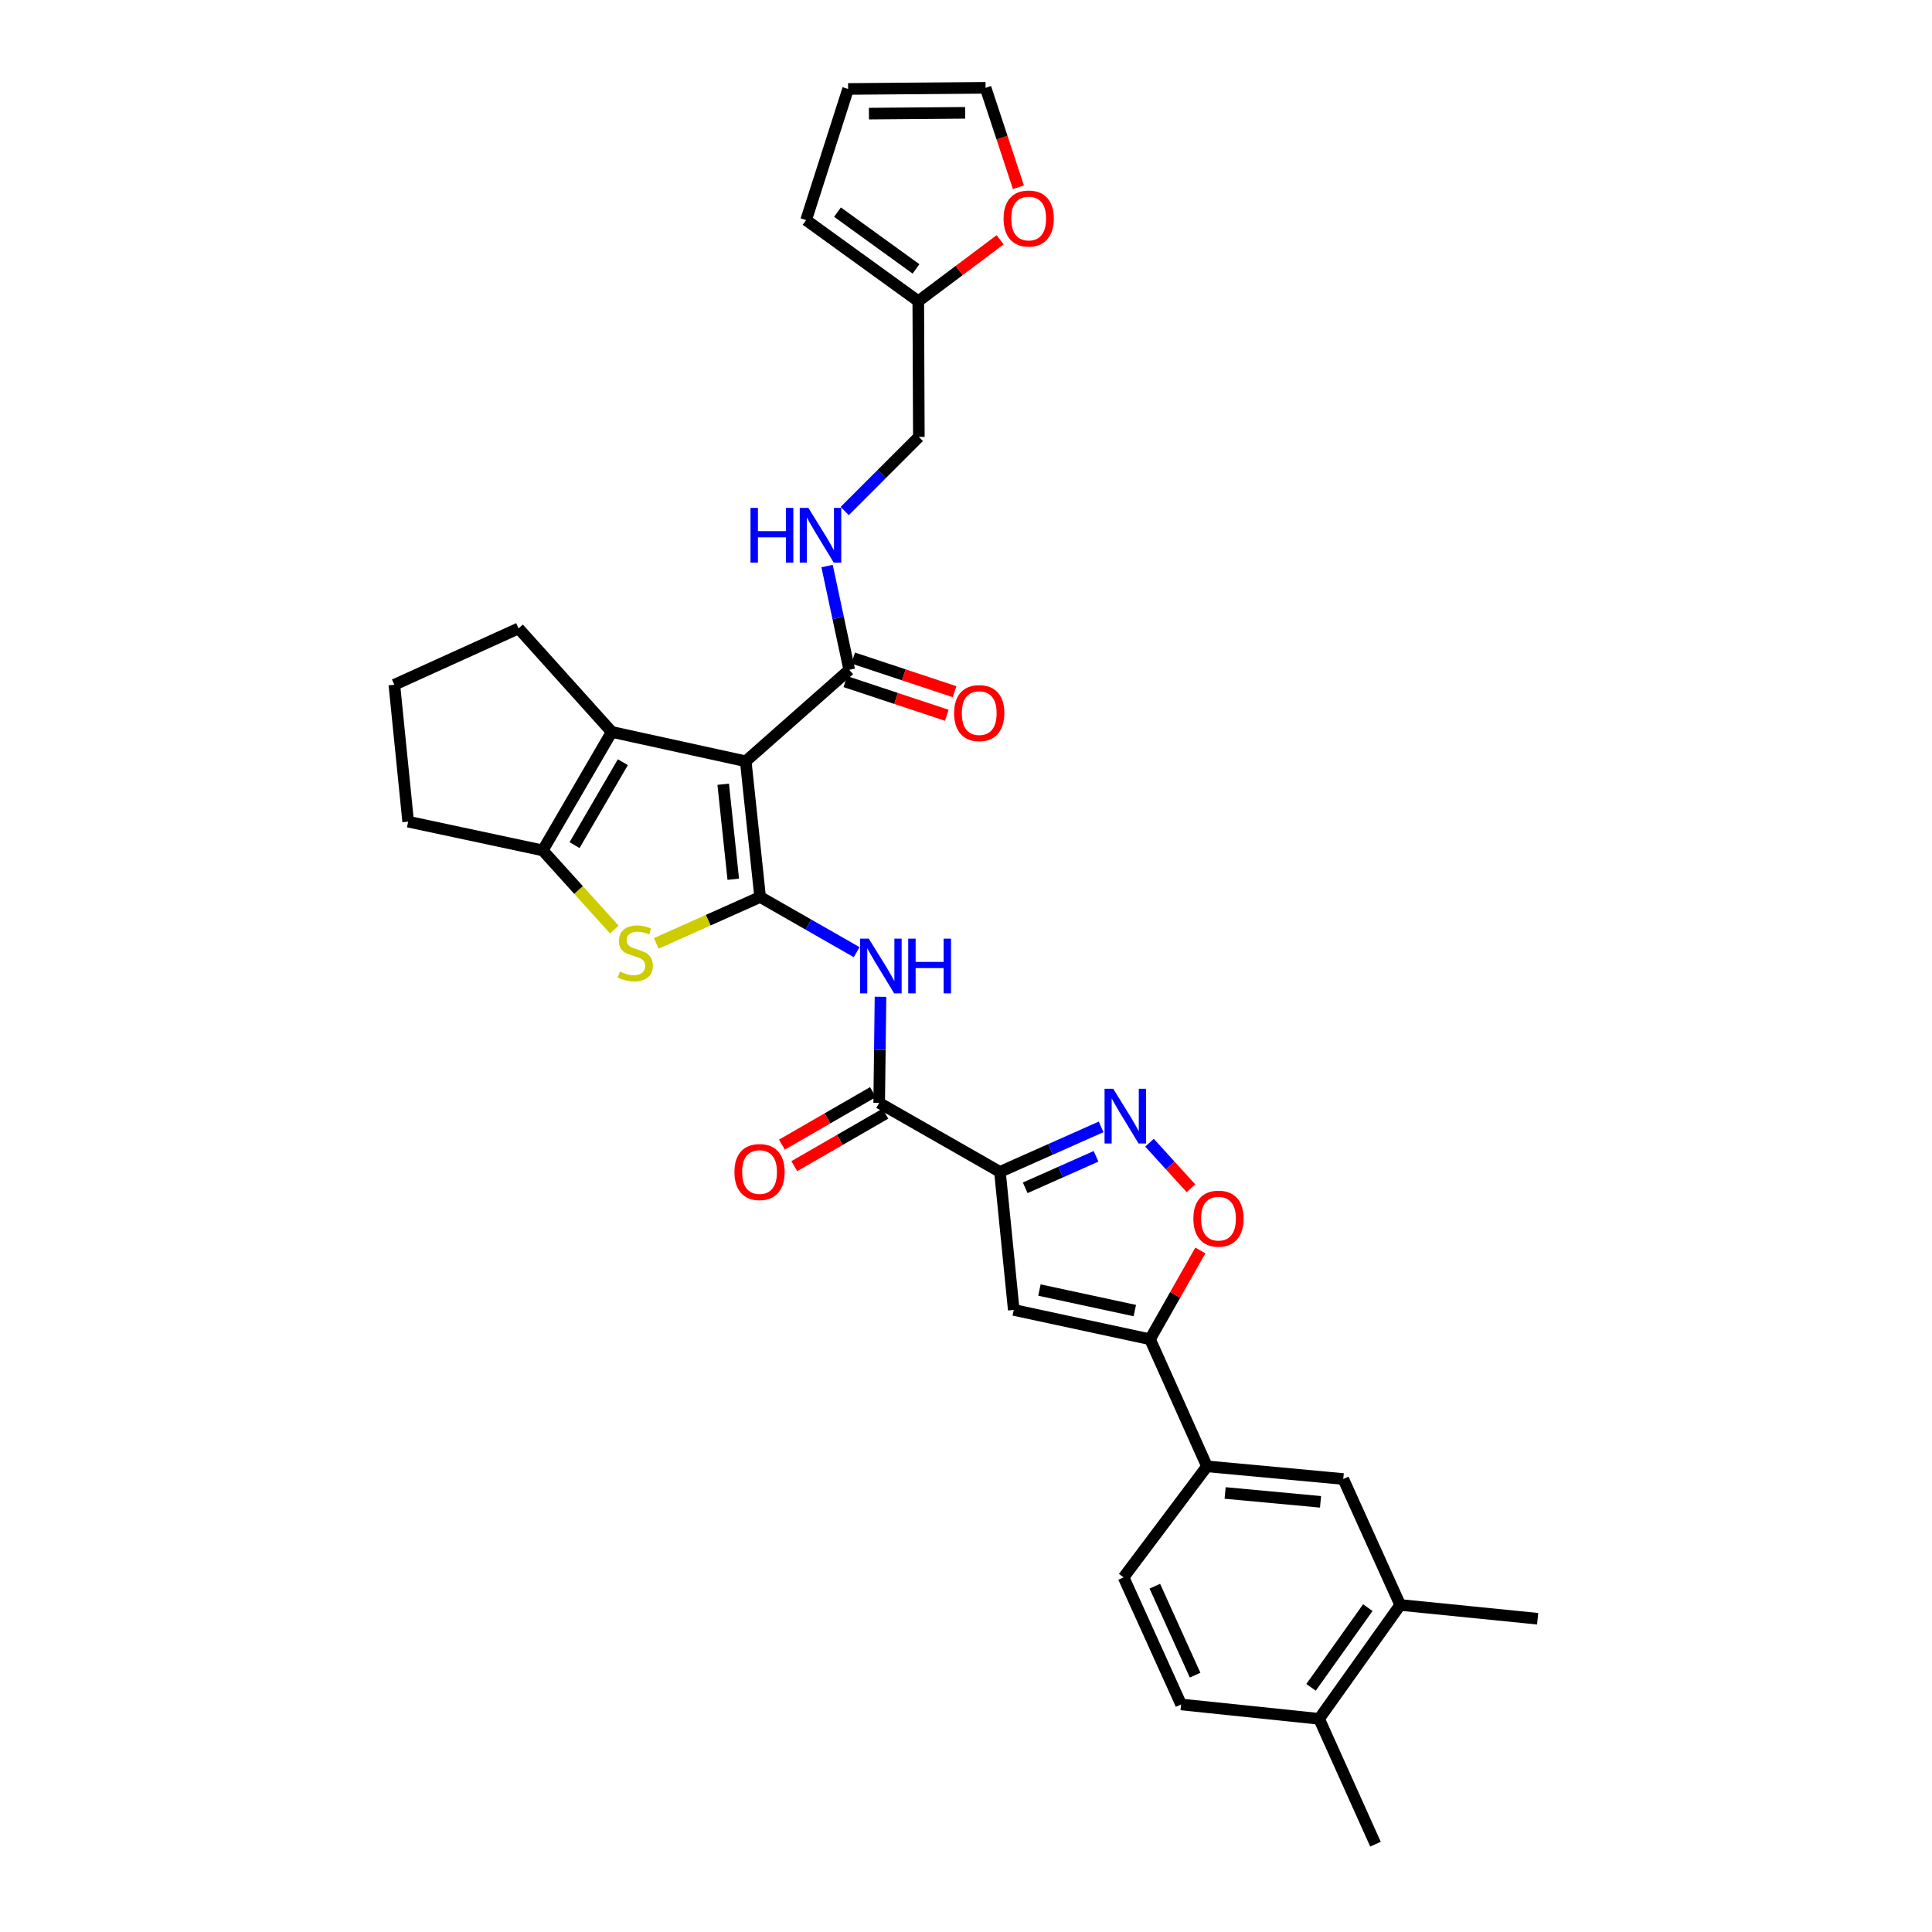 <?xml version='1.0' encoding='iso-8859-1'?>
<svg version='1.1' baseProfile='full'
              xmlns='http://www.w3.org/2000/svg'
                      xmlns:rdkit='http://www.rdkit.org/xml'
                      xmlns:xlink='http://www.w3.org/1999/xlink'
                  xml:space='preserve'
width='1000px' height='1000px' viewBox='0 0 1000 1000'>
<!-- END OF HEADER -->
<rect style='opacity:1.0;fill:#FFFFFF;stroke:none' width='1000' height='1000' x='0' y='0'> </rect>
<path class='bond-0' d='M 393.439,464.277 L 385.99,394.032' style='fill:none;fill-rule:evenodd;stroke:#000000;stroke-width:6px;stroke-linecap:butt;stroke-linejoin:miter;stroke-opacity:1' />
<path class='bond-0' d='M 379.539,455.096 L 374.324,405.924' style='fill:none;fill-rule:evenodd;stroke:#000000;stroke-width:6px;stroke-linecap:butt;stroke-linejoin:miter;stroke-opacity:1' />
<path class='bond-2' d='M 393.439,464.277 L 366.562,476.29' style='fill:none;fill-rule:evenodd;stroke:#000000;stroke-width:6px;stroke-linecap:butt;stroke-linejoin:miter;stroke-opacity:1' />
<path class='bond-2' d='M 366.562,476.29 L 339.685,488.302' style='fill:none;fill-rule:evenodd;stroke:#CCCC00;stroke-width:6px;stroke-linecap:butt;stroke-linejoin:miter;stroke-opacity:1' />
<path class='bond-5' d='M 393.439,464.277 L 418.425,478.556' style='fill:none;fill-rule:evenodd;stroke:#000000;stroke-width:6px;stroke-linecap:butt;stroke-linejoin:miter;stroke-opacity:1' />
<path class='bond-5' d='M 418.425,478.556 L 443.41,492.834' style='fill:none;fill-rule:evenodd;stroke:#0000FF;stroke-width:6px;stroke-linecap:butt;stroke-linejoin:miter;stroke-opacity:1' />
<path class='bond-3' d='M 385.99,394.032 L 316.631,378.849' style='fill:none;fill-rule:evenodd;stroke:#000000;stroke-width:6px;stroke-linecap:butt;stroke-linejoin:miter;stroke-opacity:1' />
<path class='bond-10' d='M 385.99,394.032 L 439.574,346.704' style='fill:none;fill-rule:evenodd;stroke:#000000;stroke-width:6px;stroke-linecap:butt;stroke-linejoin:miter;stroke-opacity:1' />
<path class='bond-1' d='M 517.568,606.561 L 455.058,570.852' style='fill:none;fill-rule:evenodd;stroke:#000000;stroke-width:6px;stroke-linecap:butt;stroke-linejoin:miter;stroke-opacity:1' />
<path class='bond-4' d='M 517.568,606.561 L 543.755,594.914' style='fill:none;fill-rule:evenodd;stroke:#000000;stroke-width:6px;stroke-linecap:butt;stroke-linejoin:miter;stroke-opacity:1' />
<path class='bond-4' d='M 543.755,594.914 L 569.942,583.268' style='fill:none;fill-rule:evenodd;stroke:#0000FF;stroke-width:6px;stroke-linecap:butt;stroke-linejoin:miter;stroke-opacity:1' />
<path class='bond-4' d='M 530.648,614.812 L 548.979,606.66' style='fill:none;fill-rule:evenodd;stroke:#000000;stroke-width:6px;stroke-linecap:butt;stroke-linejoin:miter;stroke-opacity:1' />
<path class='bond-4' d='M 548.979,606.66 L 567.31,598.507' style='fill:none;fill-rule:evenodd;stroke:#0000FF;stroke-width:6px;stroke-linecap:butt;stroke-linejoin:miter;stroke-opacity:1' />
<path class='bond-6' d='M 517.568,606.561 L 524.717,678.013' style='fill:none;fill-rule:evenodd;stroke:#000000;stroke-width:6px;stroke-linecap:butt;stroke-linejoin:miter;stroke-opacity:1' />
<path class='bond-7' d='M 317.97,481.135 L 299.446,460.651' style='fill:none;fill-rule:evenodd;stroke:#CCCC00;stroke-width:6px;stroke-linecap:butt;stroke-linejoin:miter;stroke-opacity:1' />
<path class='bond-7' d='M 299.446,460.651 L 280.922,440.167' style='fill:none;fill-rule:evenodd;stroke:#000000;stroke-width:6px;stroke-linecap:butt;stroke-linejoin:miter;stroke-opacity:1' />
<path class='bond-27' d='M 316.631,378.849 L 268.41,325.272' style='fill:none;fill-rule:evenodd;stroke:#000000;stroke-width:6px;stroke-linecap:butt;stroke-linejoin:miter;stroke-opacity:1' />
<path class='bond-32' d='M 316.631,378.849 L 280.922,440.167' style='fill:none;fill-rule:evenodd;stroke:#000000;stroke-width:6px;stroke-linecap:butt;stroke-linejoin:miter;stroke-opacity:1' />
<path class='bond-32' d='M 322.383,394.516 L 297.387,437.438' style='fill:none;fill-rule:evenodd;stroke:#000000;stroke-width:6px;stroke-linecap:butt;stroke-linejoin:miter;stroke-opacity:1' />
<path class='bond-11' d='M 594.989,591.468 L 605.716,603.254' style='fill:none;fill-rule:evenodd;stroke:#0000FF;stroke-width:6px;stroke-linecap:butt;stroke-linejoin:miter;stroke-opacity:1' />
<path class='bond-11' d='M 605.716,603.254 L 616.444,615.04' style='fill:none;fill-rule:evenodd;stroke:#FF0000;stroke-width:6px;stroke-linecap:butt;stroke-linejoin:miter;stroke-opacity:1' />
<path class='bond-8' d='M 455.749,515.931 L 455.404,543.392' style='fill:none;fill-rule:evenodd;stroke:#0000FF;stroke-width:6px;stroke-linecap:butt;stroke-linejoin:miter;stroke-opacity:1' />
<path class='bond-8' d='M 455.404,543.392 L 455.058,570.852' style='fill:none;fill-rule:evenodd;stroke:#000000;stroke-width:6px;stroke-linecap:butt;stroke-linejoin:miter;stroke-opacity:1' />
<path class='bond-9' d='M 524.717,678.013 L 595.256,693.196' style='fill:none;fill-rule:evenodd;stroke:#000000;stroke-width:6px;stroke-linecap:butt;stroke-linejoin:miter;stroke-opacity:1' />
<path class='bond-9' d='M 538.003,667.723 L 587.38,678.352' style='fill:none;fill-rule:evenodd;stroke:#000000;stroke-width:6px;stroke-linecap:butt;stroke-linejoin:miter;stroke-opacity:1' />
<path class='bond-28' d='M 280.922,440.167 L 211.263,425.284' style='fill:none;fill-rule:evenodd;stroke:#000000;stroke-width:6px;stroke-linecap:butt;stroke-linejoin:miter;stroke-opacity:1' />
<path class='bond-18' d='M 451.846,565.285 L 428.281,578.875' style='fill:none;fill-rule:evenodd;stroke:#000000;stroke-width:6px;stroke-linecap:butt;stroke-linejoin:miter;stroke-opacity:1' />
<path class='bond-18' d='M 428.281,578.875 L 404.715,592.465' style='fill:none;fill-rule:evenodd;stroke:#FF0000;stroke-width:6px;stroke-linecap:butt;stroke-linejoin:miter;stroke-opacity:1' />
<path class='bond-18' d='M 458.269,576.42 L 434.703,590.011' style='fill:none;fill-rule:evenodd;stroke:#000000;stroke-width:6px;stroke-linecap:butt;stroke-linejoin:miter;stroke-opacity:1' />
<path class='bond-18' d='M 434.703,590.011 L 411.137,603.601' style='fill:none;fill-rule:evenodd;stroke:#FF0000;stroke-width:6px;stroke-linecap:butt;stroke-linejoin:miter;stroke-opacity:1' />
<path class='bond-12' d='M 595.256,693.196 L 624.729,758.978' style='fill:none;fill-rule:evenodd;stroke:#000000;stroke-width:6px;stroke-linecap:butt;stroke-linejoin:miter;stroke-opacity:1' />
<path class='bond-34' d='M 595.256,693.196 L 608.279,670.219' style='fill:none;fill-rule:evenodd;stroke:#000000;stroke-width:6px;stroke-linecap:butt;stroke-linejoin:miter;stroke-opacity:1' />
<path class='bond-34' d='M 608.279,670.219 L 621.302,647.242' style='fill:none;fill-rule:evenodd;stroke:#FF0000;stroke-width:6px;stroke-linecap:butt;stroke-linejoin:miter;stroke-opacity:1' />
<path class='bond-13' d='M 439.574,346.704 L 433.833,319.845' style='fill:none;fill-rule:evenodd;stroke:#000000;stroke-width:6px;stroke-linecap:butt;stroke-linejoin:miter;stroke-opacity:1' />
<path class='bond-13' d='M 433.833,319.845 L 428.092,292.985' style='fill:none;fill-rule:evenodd;stroke:#0000FF;stroke-width:6px;stroke-linecap:butt;stroke-linejoin:miter;stroke-opacity:1' />
<path class='bond-19' d='M 437.551,352.805 L 463.802,361.513' style='fill:none;fill-rule:evenodd;stroke:#000000;stroke-width:6px;stroke-linecap:butt;stroke-linejoin:miter;stroke-opacity:1' />
<path class='bond-19' d='M 463.802,361.513 L 490.053,370.222' style='fill:none;fill-rule:evenodd;stroke:#FF0000;stroke-width:6px;stroke-linecap:butt;stroke-linejoin:miter;stroke-opacity:1' />
<path class='bond-19' d='M 441.598,340.604 L 467.849,349.312' style='fill:none;fill-rule:evenodd;stroke:#000000;stroke-width:6px;stroke-linecap:butt;stroke-linejoin:miter;stroke-opacity:1' />
<path class='bond-19' d='M 467.849,349.312 L 494.101,358.021' style='fill:none;fill-rule:evenodd;stroke:#FF0000;stroke-width:6px;stroke-linecap:butt;stroke-linejoin:miter;stroke-opacity:1' />
<path class='bond-14' d='M 624.729,758.978 L 695.275,765.527' style='fill:none;fill-rule:evenodd;stroke:#000000;stroke-width:6px;stroke-linecap:butt;stroke-linejoin:miter;stroke-opacity:1' />
<path class='bond-14' d='M 634.123,772.76 L 683.504,777.345' style='fill:none;fill-rule:evenodd;stroke:#000000;stroke-width:6px;stroke-linecap:butt;stroke-linejoin:miter;stroke-opacity:1' />
<path class='bond-23' d='M 624.729,758.978 L 581.565,816.44' style='fill:none;fill-rule:evenodd;stroke:#000000;stroke-width:6px;stroke-linecap:butt;stroke-linejoin:miter;stroke-opacity:1' />
<path class='bond-26' d='M 437.224,264.508 L 456.41,245.327' style='fill:none;fill-rule:evenodd;stroke:#0000FF;stroke-width:6px;stroke-linecap:butt;stroke-linejoin:miter;stroke-opacity:1' />
<path class='bond-26' d='M 456.41,245.327 L 475.597,226.146' style='fill:none;fill-rule:evenodd;stroke:#000000;stroke-width:6px;stroke-linecap:butt;stroke-linejoin:miter;stroke-opacity:1' />
<path class='bond-15' d='M 695.275,765.527 L 724.748,830.716' style='fill:none;fill-rule:evenodd;stroke:#000000;stroke-width:6px;stroke-linecap:butt;stroke-linejoin:miter;stroke-opacity:1' />
<path class='bond-30' d='M 724.748,830.716 L 795.886,837.858' style='fill:none;fill-rule:evenodd;stroke:#000000;stroke-width:6px;stroke-linecap:butt;stroke-linejoin:miter;stroke-opacity:1' />
<path class='bond-36' d='M 724.748,830.716 L 682.769,889.663' style='fill:none;fill-rule:evenodd;stroke:#000000;stroke-width:6px;stroke-linecap:butt;stroke-linejoin:miter;stroke-opacity:1' />
<path class='bond-36' d='M 707.98,832.101 L 678.595,873.364' style='fill:none;fill-rule:evenodd;stroke:#000000;stroke-width:6px;stroke-linecap:butt;stroke-linejoin:miter;stroke-opacity:1' />
<path class='bond-16' d='M 475.297,155.893 L 475.597,226.146' style='fill:none;fill-rule:evenodd;stroke:#000000;stroke-width:6px;stroke-linecap:butt;stroke-linejoin:miter;stroke-opacity:1' />
<path class='bond-17' d='M 475.297,155.893 L 496.478,140.004' style='fill:none;fill-rule:evenodd;stroke:#000000;stroke-width:6px;stroke-linecap:butt;stroke-linejoin:miter;stroke-opacity:1' />
<path class='bond-17' d='M 496.478,140.004 L 517.659,124.114' style='fill:none;fill-rule:evenodd;stroke:#FF0000;stroke-width:6px;stroke-linecap:butt;stroke-linejoin:miter;stroke-opacity:1' />
<path class='bond-21' d='M 475.297,155.893 L 417.242,113.915' style='fill:none;fill-rule:evenodd;stroke:#000000;stroke-width:6px;stroke-linecap:butt;stroke-linejoin:miter;stroke-opacity:1' />
<path class='bond-21' d='M 474.121,139.179 L 433.483,109.794' style='fill:none;fill-rule:evenodd;stroke:#000000;stroke-width:6px;stroke-linecap:butt;stroke-linejoin:miter;stroke-opacity:1' />
<path class='bond-22' d='M 527.127,96.923 L 518.627,71.189' style='fill:none;fill-rule:evenodd;stroke:#FF0000;stroke-width:6px;stroke-linecap:butt;stroke-linejoin:miter;stroke-opacity:1' />
<path class='bond-22' d='M 518.627,71.189 L 510.127,45.455' style='fill:none;fill-rule:evenodd;stroke:#000000;stroke-width:6px;stroke-linecap:butt;stroke-linejoin:miter;stroke-opacity:1' />
<path class='bond-20' d='M 682.769,889.663 L 611.339,882.222' style='fill:none;fill-rule:evenodd;stroke:#000000;stroke-width:6px;stroke-linecap:butt;stroke-linejoin:miter;stroke-opacity:1' />
<path class='bond-31' d='M 682.769,889.663 L 711.95,954.545' style='fill:none;fill-rule:evenodd;stroke:#000000;stroke-width:6px;stroke-linecap:butt;stroke-linejoin:miter;stroke-opacity:1' />
<path class='bond-24' d='M 417.242,113.915 L 438.974,46.047' style='fill:none;fill-rule:evenodd;stroke:#000000;stroke-width:6px;stroke-linecap:butt;stroke-linejoin:miter;stroke-opacity:1' />
<path class='bond-35' d='M 510.127,45.455 L 438.974,46.047' style='fill:none;fill-rule:evenodd;stroke:#000000;stroke-width:6px;stroke-linecap:butt;stroke-linejoin:miter;stroke-opacity:1' />
<path class='bond-35' d='M 499.561,58.398 L 449.754,58.813' style='fill:none;fill-rule:evenodd;stroke:#000000;stroke-width:6px;stroke-linecap:butt;stroke-linejoin:miter;stroke-opacity:1' />
<path class='bond-25' d='M 581.565,816.44 L 611.339,882.222' style='fill:none;fill-rule:evenodd;stroke:#000000;stroke-width:6px;stroke-linecap:butt;stroke-linejoin:miter;stroke-opacity:1' />
<path class='bond-25' d='M 597.742,821.007 L 618.584,867.054' style='fill:none;fill-rule:evenodd;stroke:#000000;stroke-width:6px;stroke-linecap:butt;stroke-linejoin:miter;stroke-opacity:1' />
<path class='bond-33' d='M 268.41,325.272 L 204.114,354.431' style='fill:none;fill-rule:evenodd;stroke:#000000;stroke-width:6px;stroke-linecap:butt;stroke-linejoin:miter;stroke-opacity:1' />
<path class='bond-29' d='M 211.263,425.284 L 204.114,354.431' style='fill:none;fill-rule:evenodd;stroke:#000000;stroke-width:6px;stroke-linecap:butt;stroke-linejoin:miter;stroke-opacity:1' />
<path  class='atom-3' d='M 320.836 502.871
Q 321.156 502.991, 322.476 503.551
Q 323.796 504.111, 325.236 504.471
Q 326.716 504.791, 328.156 504.791
Q 330.836 504.791, 332.396 503.511
Q 333.956 502.191, 333.956 499.911
Q 333.956 498.351, 333.156 497.391
Q 332.396 496.431, 331.196 495.911
Q 329.996 495.391, 327.996 494.791
Q 325.476 494.031, 323.956 493.311
Q 322.476 492.591, 321.396 491.071
Q 320.356 489.551, 320.356 486.991
Q 320.356 483.431, 322.756 481.231
Q 325.196 479.031, 329.996 479.031
Q 333.276 479.031, 336.996 480.591
L 336.076 483.671
Q 332.676 482.271, 330.116 482.271
Q 327.356 482.271, 325.836 483.431
Q 324.316 484.551, 324.356 486.511
Q 324.356 488.031, 325.116 488.951
Q 325.916 489.871, 327.036 490.391
Q 328.196 490.911, 330.116 491.511
Q 332.676 492.311, 334.196 493.111
Q 335.716 493.911, 336.796 495.551
Q 337.916 497.151, 337.916 499.911
Q 337.916 503.831, 335.276 505.951
Q 332.676 508.031, 328.316 508.031
Q 325.796 508.031, 323.876 507.471
Q 321.996 506.951, 319.756 506.031
L 320.836 502.871
' fill='#CCCC00'/>
<path  class='atom-5' d='M 576.198 563.541
L 585.478 578.541
Q 586.398 580.021, 587.878 582.701
Q 589.358 585.381, 589.438 585.541
L 589.438 563.541
L 593.198 563.541
L 593.198 591.861
L 589.318 591.861
L 579.358 575.461
Q 578.198 573.541, 576.958 571.341
Q 575.758 569.141, 575.398 568.461
L 575.398 591.861
L 571.718 591.861
L 571.718 563.541
L 576.198 563.541
' fill='#0000FF'/>
<path  class='atom-6' d='M 449.69 485.84
L 458.97 500.84
Q 459.89 502.32, 461.37 505
Q 462.85 507.68, 462.93 507.84
L 462.93 485.84
L 466.69 485.84
L 466.69 514.16
L 462.81 514.16
L 452.85 497.76
Q 451.69 495.84, 450.45 493.64
Q 449.25 491.44, 448.89 490.76
L 448.89 514.16
L 445.21 514.16
L 445.21 485.84
L 449.69 485.84
' fill='#0000FF'/>
<path  class='atom-6' d='M 470.09 485.84
L 473.93 485.84
L 473.93 497.88
L 488.41 497.88
L 488.41 485.84
L 492.25 485.84
L 492.25 514.16
L 488.41 514.16
L 488.41 501.08
L 473.93 501.08
L 473.93 514.16
L 470.09 514.16
L 470.09 485.84
' fill='#0000FF'/>
<path  class='atom-12' d='M 617.685 630.765
Q 617.685 623.965, 621.045 620.165
Q 624.405 616.365, 630.685 616.365
Q 636.965 616.365, 640.325 620.165
Q 643.685 623.965, 643.685 630.765
Q 643.685 637.645, 640.285 641.565
Q 636.885 645.445, 630.685 645.445
Q 624.445 645.445, 621.045 641.565
Q 617.685 637.685, 617.685 630.765
M 630.685 642.245
Q 635.005 642.245, 637.325 639.365
Q 639.685 636.445, 639.685 630.765
Q 639.685 625.205, 637.325 622.405
Q 635.005 619.565, 630.685 619.565
Q 626.365 619.565, 624.005 622.365
Q 621.685 625.165, 621.685 630.765
Q 621.685 636.485, 624.005 639.365
Q 626.365 642.245, 630.685 642.245
' fill='#FF0000'/>
<path  class='atom-14' d='M 388.464 262.884
L 392.304 262.884
L 392.304 274.924
L 406.784 274.924
L 406.784 262.884
L 410.624 262.884
L 410.624 291.204
L 406.784 291.204
L 406.784 278.124
L 392.304 278.124
L 392.304 291.204
L 388.464 291.204
L 388.464 262.884
' fill='#0000FF'/>
<path  class='atom-14' d='M 418.424 262.884
L 427.704 277.884
Q 428.624 279.364, 430.104 282.044
Q 431.584 284.724, 431.664 284.884
L 431.664 262.884
L 435.424 262.884
L 435.424 291.204
L 431.544 291.204
L 421.584 274.804
Q 420.424 272.884, 419.184 270.684
Q 417.984 268.484, 417.624 267.804
L 417.624 291.204
L 413.944 291.204
L 413.944 262.884
L 418.424 262.884
' fill='#0000FF'/>
<path  class='atom-18' d='M 519.445 113.102
Q 519.445 106.302, 522.805 102.502
Q 526.165 98.702, 532.445 98.702
Q 538.725 98.702, 542.085 102.502
Q 545.445 106.302, 545.445 113.102
Q 545.445 119.982, 542.045 123.902
Q 538.645 127.782, 532.445 127.782
Q 526.205 127.782, 522.805 123.902
Q 519.445 120.022, 519.445 113.102
M 532.445 124.582
Q 536.765 124.582, 539.085 121.702
Q 541.445 118.782, 541.445 113.102
Q 541.445 107.542, 539.085 104.742
Q 536.765 101.902, 532.445 101.902
Q 528.125 101.902, 525.765 104.702
Q 523.445 107.502, 523.445 113.102
Q 523.445 118.822, 525.765 121.702
Q 528.125 124.582, 532.445 124.582
' fill='#FF0000'/>
<path  class='atom-19' d='M 380.139 606.641
Q 380.139 599.841, 383.499 596.041
Q 386.859 592.241, 393.139 592.241
Q 399.419 592.241, 402.779 596.041
Q 406.139 599.841, 406.139 606.641
Q 406.139 613.521, 402.739 617.441
Q 399.339 621.321, 393.139 621.321
Q 386.899 621.321, 383.499 617.441
Q 380.139 613.561, 380.139 606.641
M 393.139 618.121
Q 397.459 618.121, 399.779 615.241
Q 402.139 612.321, 402.139 606.641
Q 402.139 601.081, 399.779 598.281
Q 397.459 595.441, 393.139 595.441
Q 388.819 595.441, 386.459 598.241
Q 384.139 601.041, 384.139 606.641
Q 384.139 612.361, 386.459 615.241
Q 388.819 618.121, 393.139 618.121
' fill='#FF0000'/>
<path  class='atom-20' d='M 493.849 369.102
Q 493.849 362.302, 497.209 358.502
Q 500.569 354.702, 506.849 354.702
Q 513.129 354.702, 516.489 358.502
Q 519.849 362.302, 519.849 369.102
Q 519.849 375.982, 516.449 379.902
Q 513.049 383.782, 506.849 383.782
Q 500.609 383.782, 497.209 379.902
Q 493.849 376.022, 493.849 369.102
M 506.849 380.582
Q 511.169 380.582, 513.489 377.702
Q 515.849 374.782, 515.849 369.102
Q 515.849 363.542, 513.489 360.742
Q 511.169 357.902, 506.849 357.902
Q 502.529 357.902, 500.169 360.702
Q 497.849 363.502, 497.849 369.102
Q 497.849 374.822, 500.169 377.702
Q 502.529 380.582, 506.849 380.582
' fill='#FF0000'/>
</svg>
